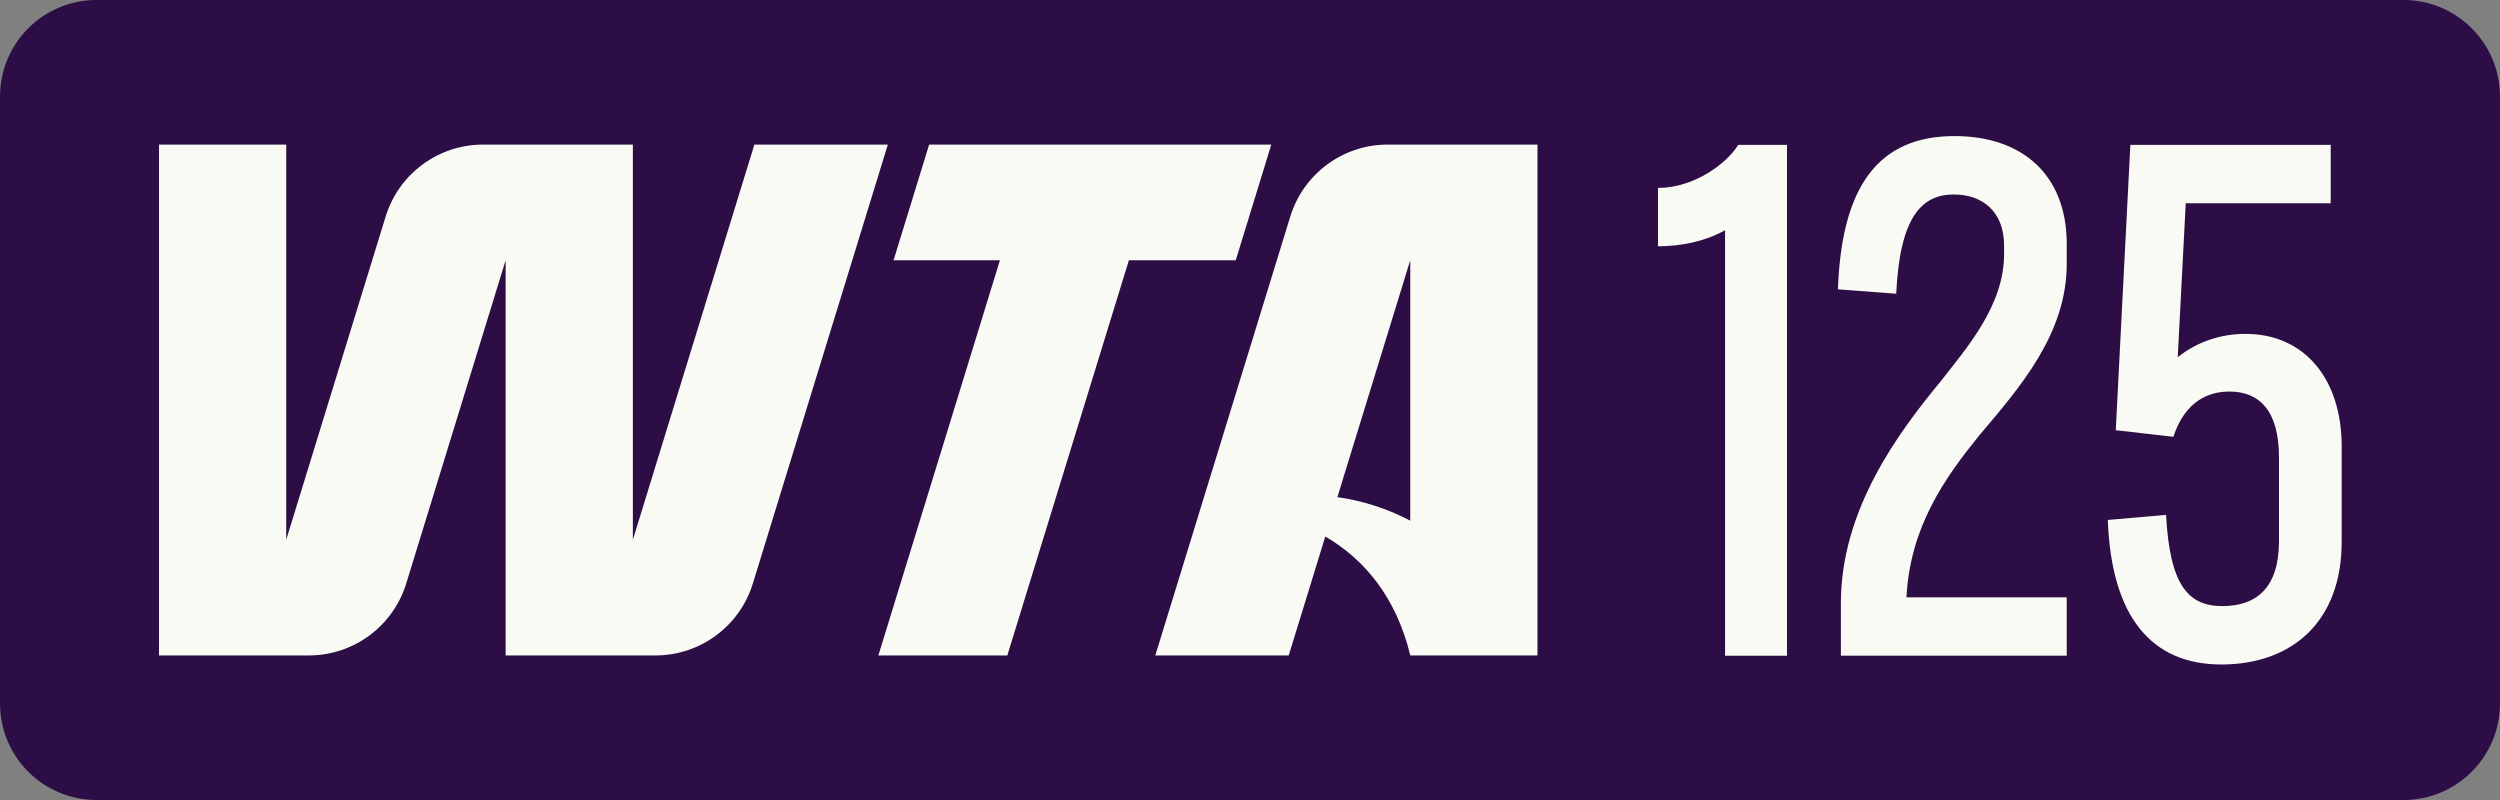 <svg width="125" height="40" viewBox="0 0 125 40" fill="none" xmlns="http://www.w3.org/2000/svg"><rect x="0" y="0" width="125" height="40" fill="#808080" stroke="none"/><g clip-path="url(#clip0_8878_6406)"><path d="M120.175 0H4.825C2.16 0 0 2.164 0 4.832V35.168C0 37.837 2.16 40 4.825 40H120.175C122.84 40 125 37.837 125 35.168V4.832C125 2.164 122.84 0 120.175 0Z" fill="#2D0D45"/><path d="M69.382 7.229C67.146 7.229 65.171 8.689 64.514 10.827L57.765 32.772H64.436L66.264 26.827C68.218 27.958 69.815 29.869 70.514 32.772H76.874V7.229H69.382ZM66.869 24.857L70.513 13.01V26.034C69.29 25.385 68.004 25.015 66.869 24.857Z" fill="#FAFAF5"/><path d="M37.719 7.229L31.643 26.988V7.229H24.152C21.915 7.229 19.941 8.689 19.282 10.827L14.311 26.988V7.229H7.951V32.772H15.442C17.679 32.772 19.653 31.313 20.312 29.174L25.282 13.013V32.772H32.773C35.01 32.772 36.984 31.313 37.643 29.174L44.392 7.229H37.719Z" fill="#FAFAF5"/><path d="M63.565 7.229H46.457L44.678 13.014H49.996L43.918 32.772H50.366L56.444 13.014H61.787L63.565 7.229Z" fill="#FAFAF5"/><path d="M86.251 11.512C85.267 12.059 84.102 12.314 82.9 12.314V9.396C84.721 9.396 86.362 8.154 86.908 7.243H89.349V32.786H86.253V11.512H86.251Z" fill="#FAFAF5"/><path d="M97.035 19.065C98.346 17.386 100.204 15.269 100.204 12.716V12.278C100.204 10.564 99.111 9.724 97.69 9.724C96.124 9.724 94.993 10.782 94.811 14.686L91.897 14.467C92.079 9.285 93.938 6.804 97.727 6.804C101.115 6.804 103.337 8.738 103.337 12.204V13.19C103.337 16.692 101.006 19.356 98.966 21.765C97.254 23.882 95.505 26.327 95.323 29.866H103.337V32.785H92.044V30.157C92.044 25.45 94.958 21.582 97.035 19.065Z" fill="#FAFAF5"/><path d="M105.389 25.998L108.303 25.743C108.485 29.173 109.359 30.305 111.108 30.305C112.857 30.305 113.949 29.356 113.949 27.057V22.861C113.949 20.489 112.929 19.577 111.472 19.577C110.379 19.577 109.25 20.088 108.667 21.84L105.788 21.511L106.518 7.244H116.536V10.163H109.287L108.886 17.862C109.833 17.096 111.035 16.694 112.274 16.694C115.261 16.694 117.084 18.993 117.084 22.313V27.093C117.084 31.107 114.569 33.224 111.072 33.224C107.575 33.224 105.571 30.852 105.389 25.998Z" fill="#FAFAF5"/></g><defs><clipPath id="clip0_8878_6406"><rect width="125" height="40" fill="white"/></clipPath></defs></svg>